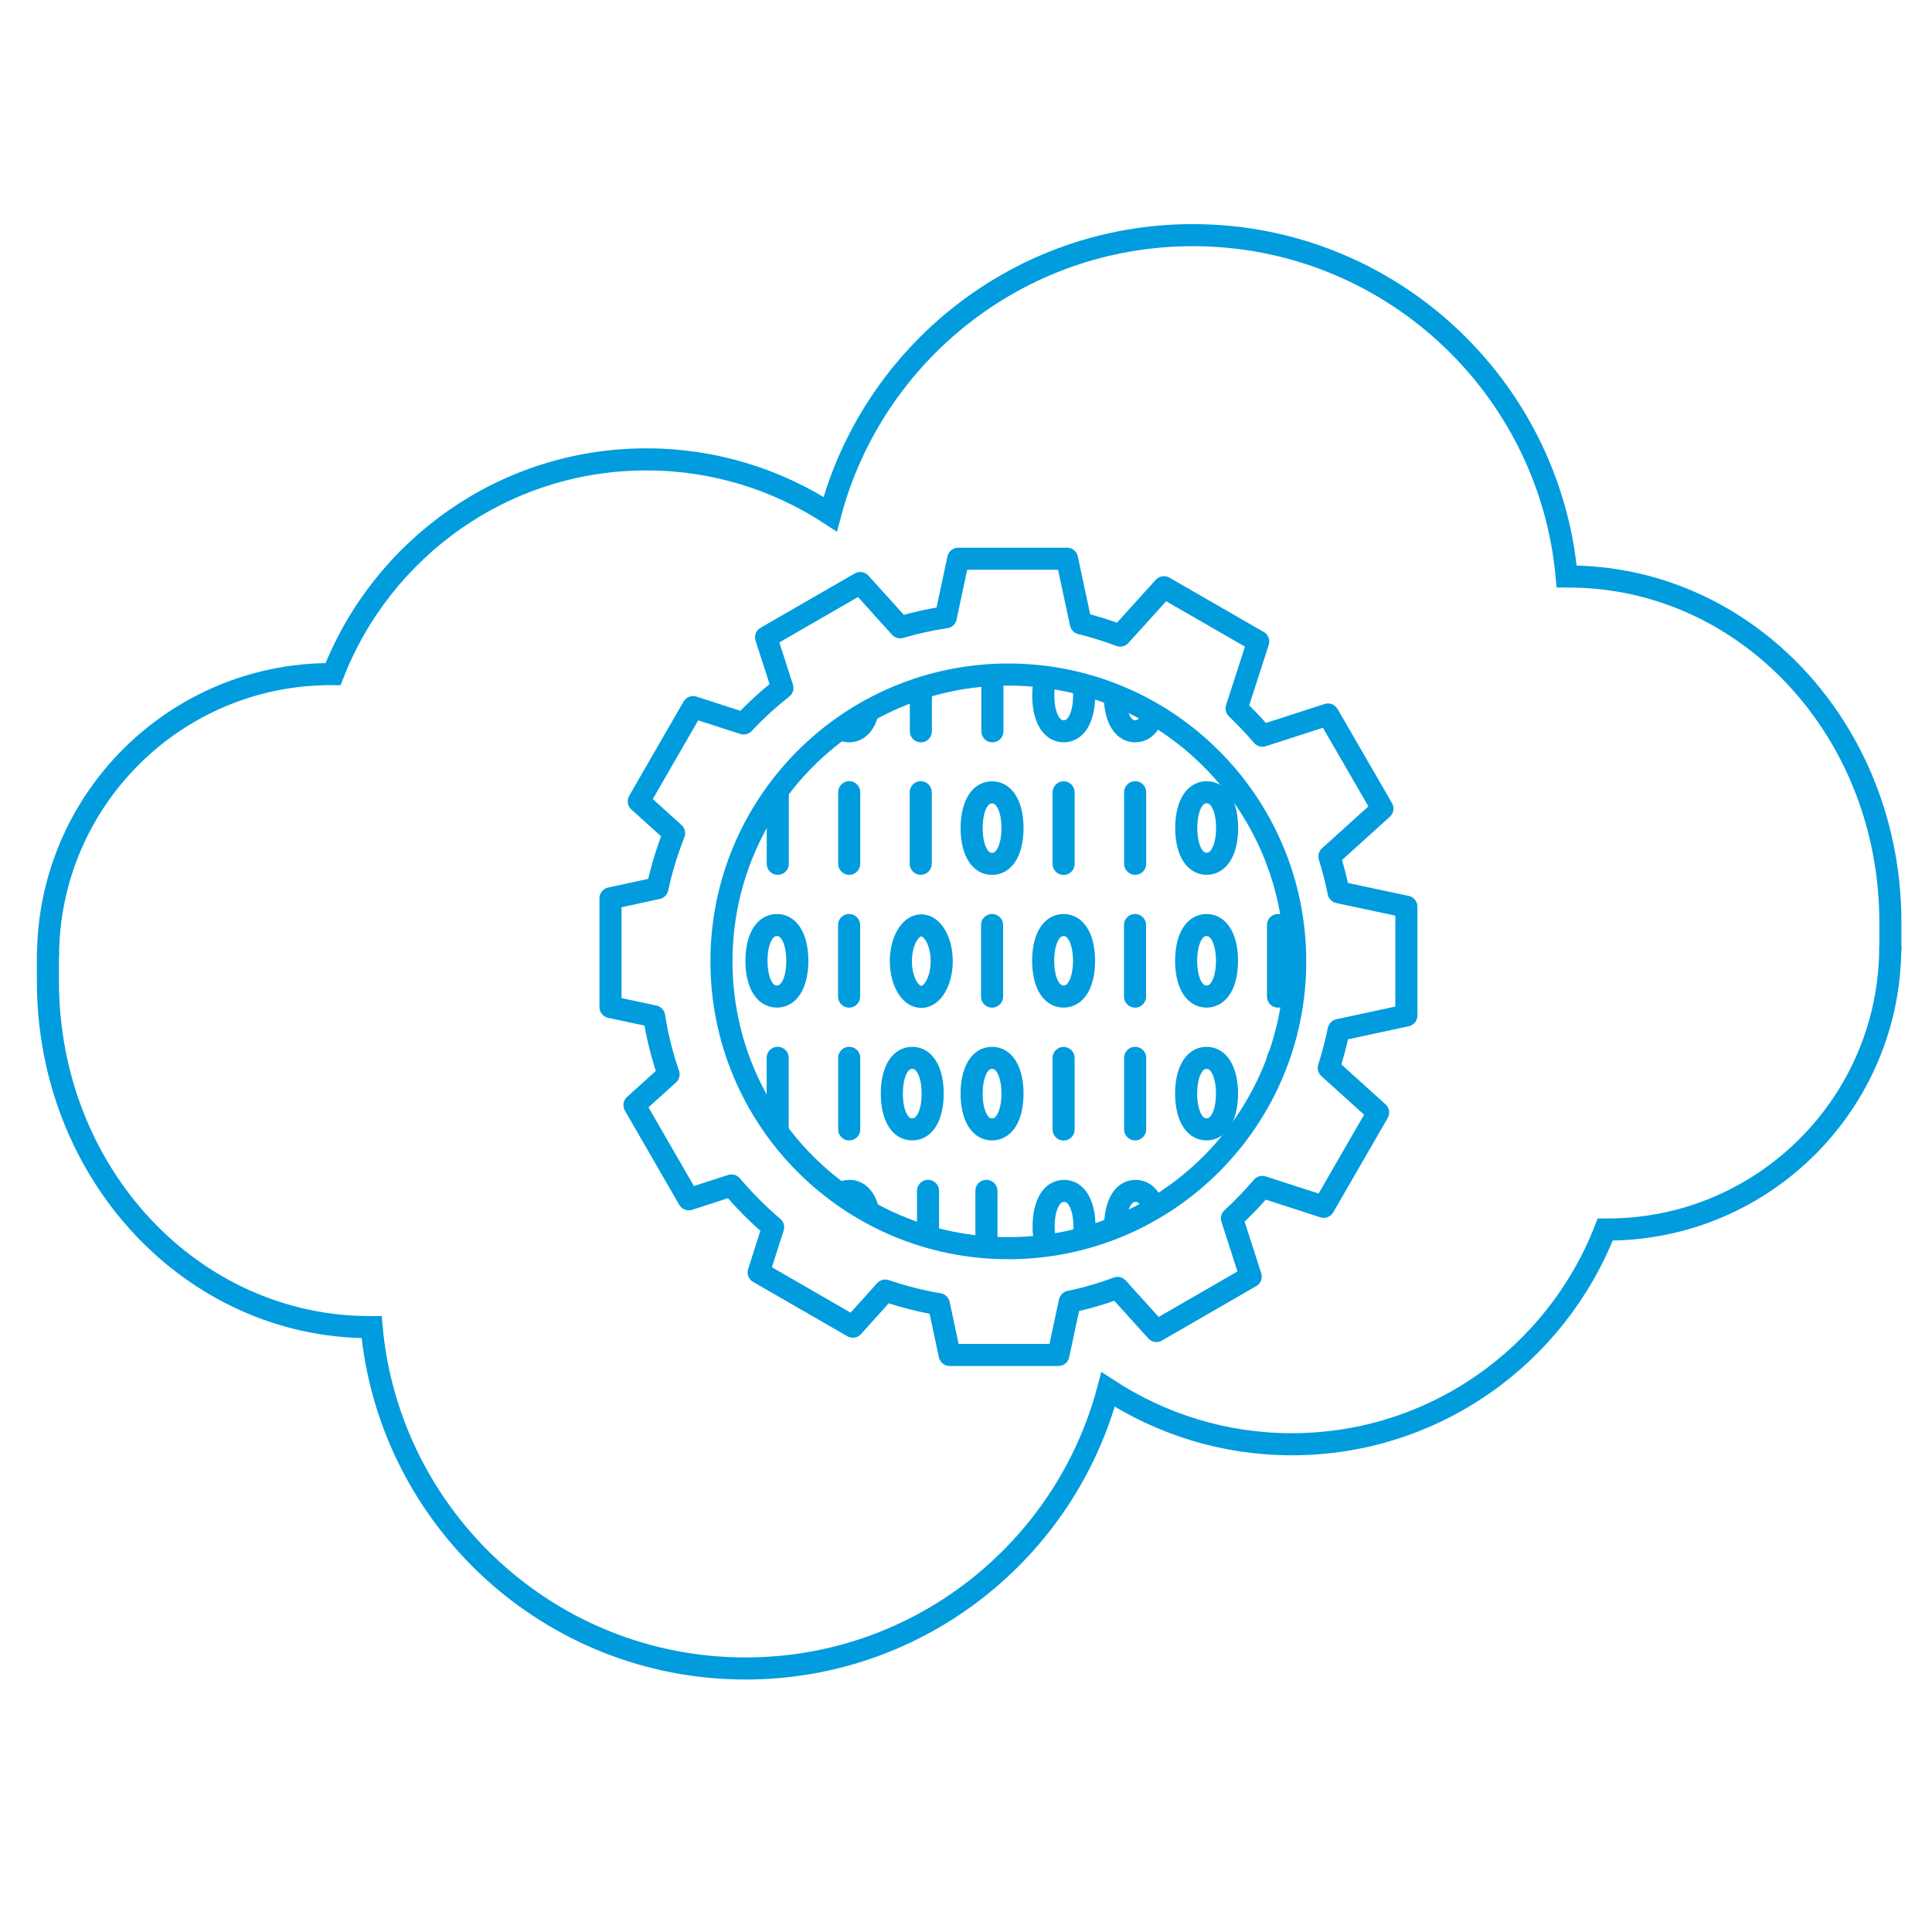 <?xml version="1.0" encoding="UTF-8"?><svg id="Layer_2" xmlns="http://www.w3.org/2000/svg" xmlns:xlink="http://www.w3.org/1999/xlink" viewBox="0 0 175 175"><defs><style>.cls-1{stroke-linecap:round;stroke-linejoin:round;}.cls-1,.cls-2,.cls-3{fill:none;}.cls-1,.cls-3{stroke:#009cde;stroke-width:2px;}.cls-4{clip-path:url(#clippath);}</style><clipPath id="clippath"><path class="cls-2" d="M117.32,87.08c0,14.35-11.64,25.98-25.99,25.98s-25.98-11.63-25.98-25.98,11.63-25.98,25.98-25.98,25.99,11.63,25.99,25.98Z"/></clipPath></defs><g id="IIMPACT_175x175_SVG"><rect class="cls-2" width="175" height="175"/><g><g class="cls-4"><g><path id="_1" class="cls-1" d="M115.83,114.35v-6.48m-6.48,6.48v-6.48m-20,6.48v-6.48m-5.29,6.48v-6.48m-13.57,6.48v-6.48m-6.48,6.48v-6.48m58.28,0c-1.23,0-1.85,1.45-1.85,3.24s.62,3.24,1.85,3.24,1.85-1.45,1.85-3.24-.62-3.24-1.85-3.24Zm-19.43,0c-1.23,0-1.85,1.45-1.85,3.24s.62,3.24,1.85,3.24,1.85-1.45,1.85-3.24-.62-3.24-1.85-3.24Zm-6.48,0c-1.23,0-1.85,1.45-1.85,3.24s.62,3.24,1.85,3.24,1.85-1.45,1.85-3.24-.62-3.24-1.85-3.24Zm-19.43,0c-1.23,0-1.85,1.45-1.85,3.24s.62,3.24,1.85,3.24,1.85-1.45,1.85-3.24-.62-3.24-1.85-3.24Zm38.85-41.63v-6.48m-6.48,6.48v-6.48m-19.43,6.48v-6.48m-6.48,6.48v-6.48m-12.95,6.48v-6.48m-6.48,6.48v-6.48m58.28,0c-1.23,0-1.85,1.45-1.85,3.24s.62,3.24,1.85,3.24,1.85-1.45,1.85-3.24-.62-3.24-1.85-3.24Zm-19.43,0c-1.23,0-1.85,1.45-1.85,3.24s.62,3.24,1.85,3.24,1.85-1.45,1.85-3.24-.62-3.24-1.85-3.24Zm-6.48,0c-1.23,0-1.85,1.45-1.85,3.24s.62,3.24,1.85,3.24,1.85-1.45,1.85-3.24-.62-3.24-1.85-3.24Zm-19.43,0c-1.23,0-1.85,1.45-1.85,3.24s.62,3.24,1.85,3.24,1.85-1.45,1.85-3.24-.62-3.24-1.85-3.24Zm38.85,42.55v-6.48m-19.43,6.48v-6.48m0-17.58v-6.48m6.48,30.53v-6.48m-25.9,6.48v-6.48m-6.48,6.48v-6.48m-6.48,6.48v-6.48m58.28,0c-1.23,0-1.85,1.45-1.85,3.24s.62,3.24,1.85,3.24,1.85-1.45,1.85-3.24-.62-3.24-1.85-3.24Zm-12.95,0c-1.23,0-1.85,1.45-1.85,3.24s.62,3.24,1.85,3.24,1.85-1.45,1.85-3.24-.62-3.24-1.85-3.24Zm-26.66,0c-1.23,0-1.85,1.45-1.85,3.24s.62,3.24,1.85,3.24,1.85-1.45,1.85-3.24-.62-3.24-1.85-3.24Zm7.23,0c-1.23,0-1.85,1.45-1.85,3.24s.62,3.24,1.85,3.24,1.85-1.45,1.85-3.24-.62-3.24-1.85-3.24Zm0-24.05c-1.23,0-1.85,1.45-1.85,3.24s.62,3.24,1.85,3.24,1.85-1.45,1.85-3.24-.62-3.24-1.85-3.24Zm25.9,18.5v-6.48m6.48,6.48v-6.48m-19.43,6.48v-6.48m-25.9,6.48v-6.48m12.95,6.48v-6.48m-25.34,6.48v-6.48m44.77,0c-1.23,0-1.85,1.45-1.85,3.24s.62,3.24,1.85,3.24,1.85-1.45,1.85-3.24-.62-3.24-1.85-3.24Zm-12.95,0c-1.23,0-1.85,1.45-1.85,3.24s.62,3.24,1.85,3.24,1.85-1.45,1.85-3.24-.62-3.24-1.85-3.24Zm-25.97,0c-1.23,0-1.85,1.45-1.85,3.24s.62,3.24,1.85,3.24,1.85-1.45,1.85-3.24-.62-3.24-1.85-3.24Zm45.4-5.55v-6.48m6.48,6.48v-6.48m-19.43,6.48v-6.48m-25.9,6.48v-6.48m6.48,6.48v-6.48m-12.95,6.48v-6.48m38.85,0c-1.23,0-1.85,1.45-1.85,3.24s.62,3.24,1.85,3.24,1.85-1.45,1.85-3.24-.62-3.24-1.85-3.24Zm-45.33,0c-1.23,0-1.85,1.45-1.85,3.24s.62,3.24,1.85,3.24,1.85-1.45,1.85-3.24-.62-3.24-1.85-3.24Z"/><ellipse class="cls-1" cx="83.45" cy="87.06" rx="1.85" ry="3.24"/></g></g><g><path class="cls-3" d="M4.35,86.69c0-14.16,11.48-25.63,25.62-25.63h.2c4.42-11.36,15.45-19.45,28.39-19.45,6.14,0,11.84,1.83,16.64,4.96,3.85-14.53,17.08-25.27,32.84-25.27,17.75,0,32.3,13.61,33.87,30.92h.16c16.1,0,29.16,13.9,29.16,31.33,0,1.75,0,.88,0,2.58"/><path class="cls-3" d="M171.22,85.74c0,14.16-11.48,25.63-25.62,25.63h-.2c-4.42,11.36-15.45,19.45-28.39,19.45-6.14,0-11.84-1.83-16.64-4.96-3.85,14.53-17.08,25.27-32.84,25.27-17.75,0-32.3-13.61-33.87-30.92h-.16c-16.1,0-29.16-13.9-29.16-31.33v-2.58"/></g><g><path class="cls-1" d="M85.67,55.91c-1.41,.21-2.79,.52-4.13,.91l-3.62-4.01-8.53,4.92,1.48,4.58c-1.25,.99-2.43,2.06-3.51,3.22l-4.58-1.48-4.92,8.53,3.2,2.89c-.63,1.6-1.14,3.26-1.51,4.98l-4.25,.92v9.85s3.95,.84,3.95,.84c.28,1.81,.73,3.56,1.31,5.25l-3.09,2.79,4.92,8.53,3.87-1.25c1.15,1.36,2.41,2.63,3.77,3.78l-1.31,4.09,8.53,4.92,2.94-3.27c1.57,.53,3.19,.96,4.85,1.23l.98,4.6h9.85s1.03-4.82,1.03-4.82c1.49-.31,2.93-.73,4.33-1.25l3.52,3.9,8.54-4.93-1.7-5.27c.97-.89,1.89-1.85,2.75-2.85l5.56,1.8,4.93-8.54-4.47-4.04c.36-1.12,.66-2.27,.9-3.43l6.13-1.32v-9.85l-6.14-1.31c-.22-1.1-.5-2.18-.83-3.24l4.8-4.34-4.93-8.52-5.94,1.92c-.74-.86-1.52-1.68-2.34-2.47l1.96-6.06-8.54-4.92-3.96,4.38c-1.16-.43-2.35-.81-3.57-1.11l-1.25-5.85h-9.85s-1.13,5.28-1.13,5.28Z"/><path class="cls-1" d="M117.32,87.08c0,14.35-11.64,25.98-25.99,25.98s-25.98-11.63-25.98-25.98,11.63-25.98,25.98-25.98,25.99,11.63,25.99,25.98Z"/></g></g></g></svg>
